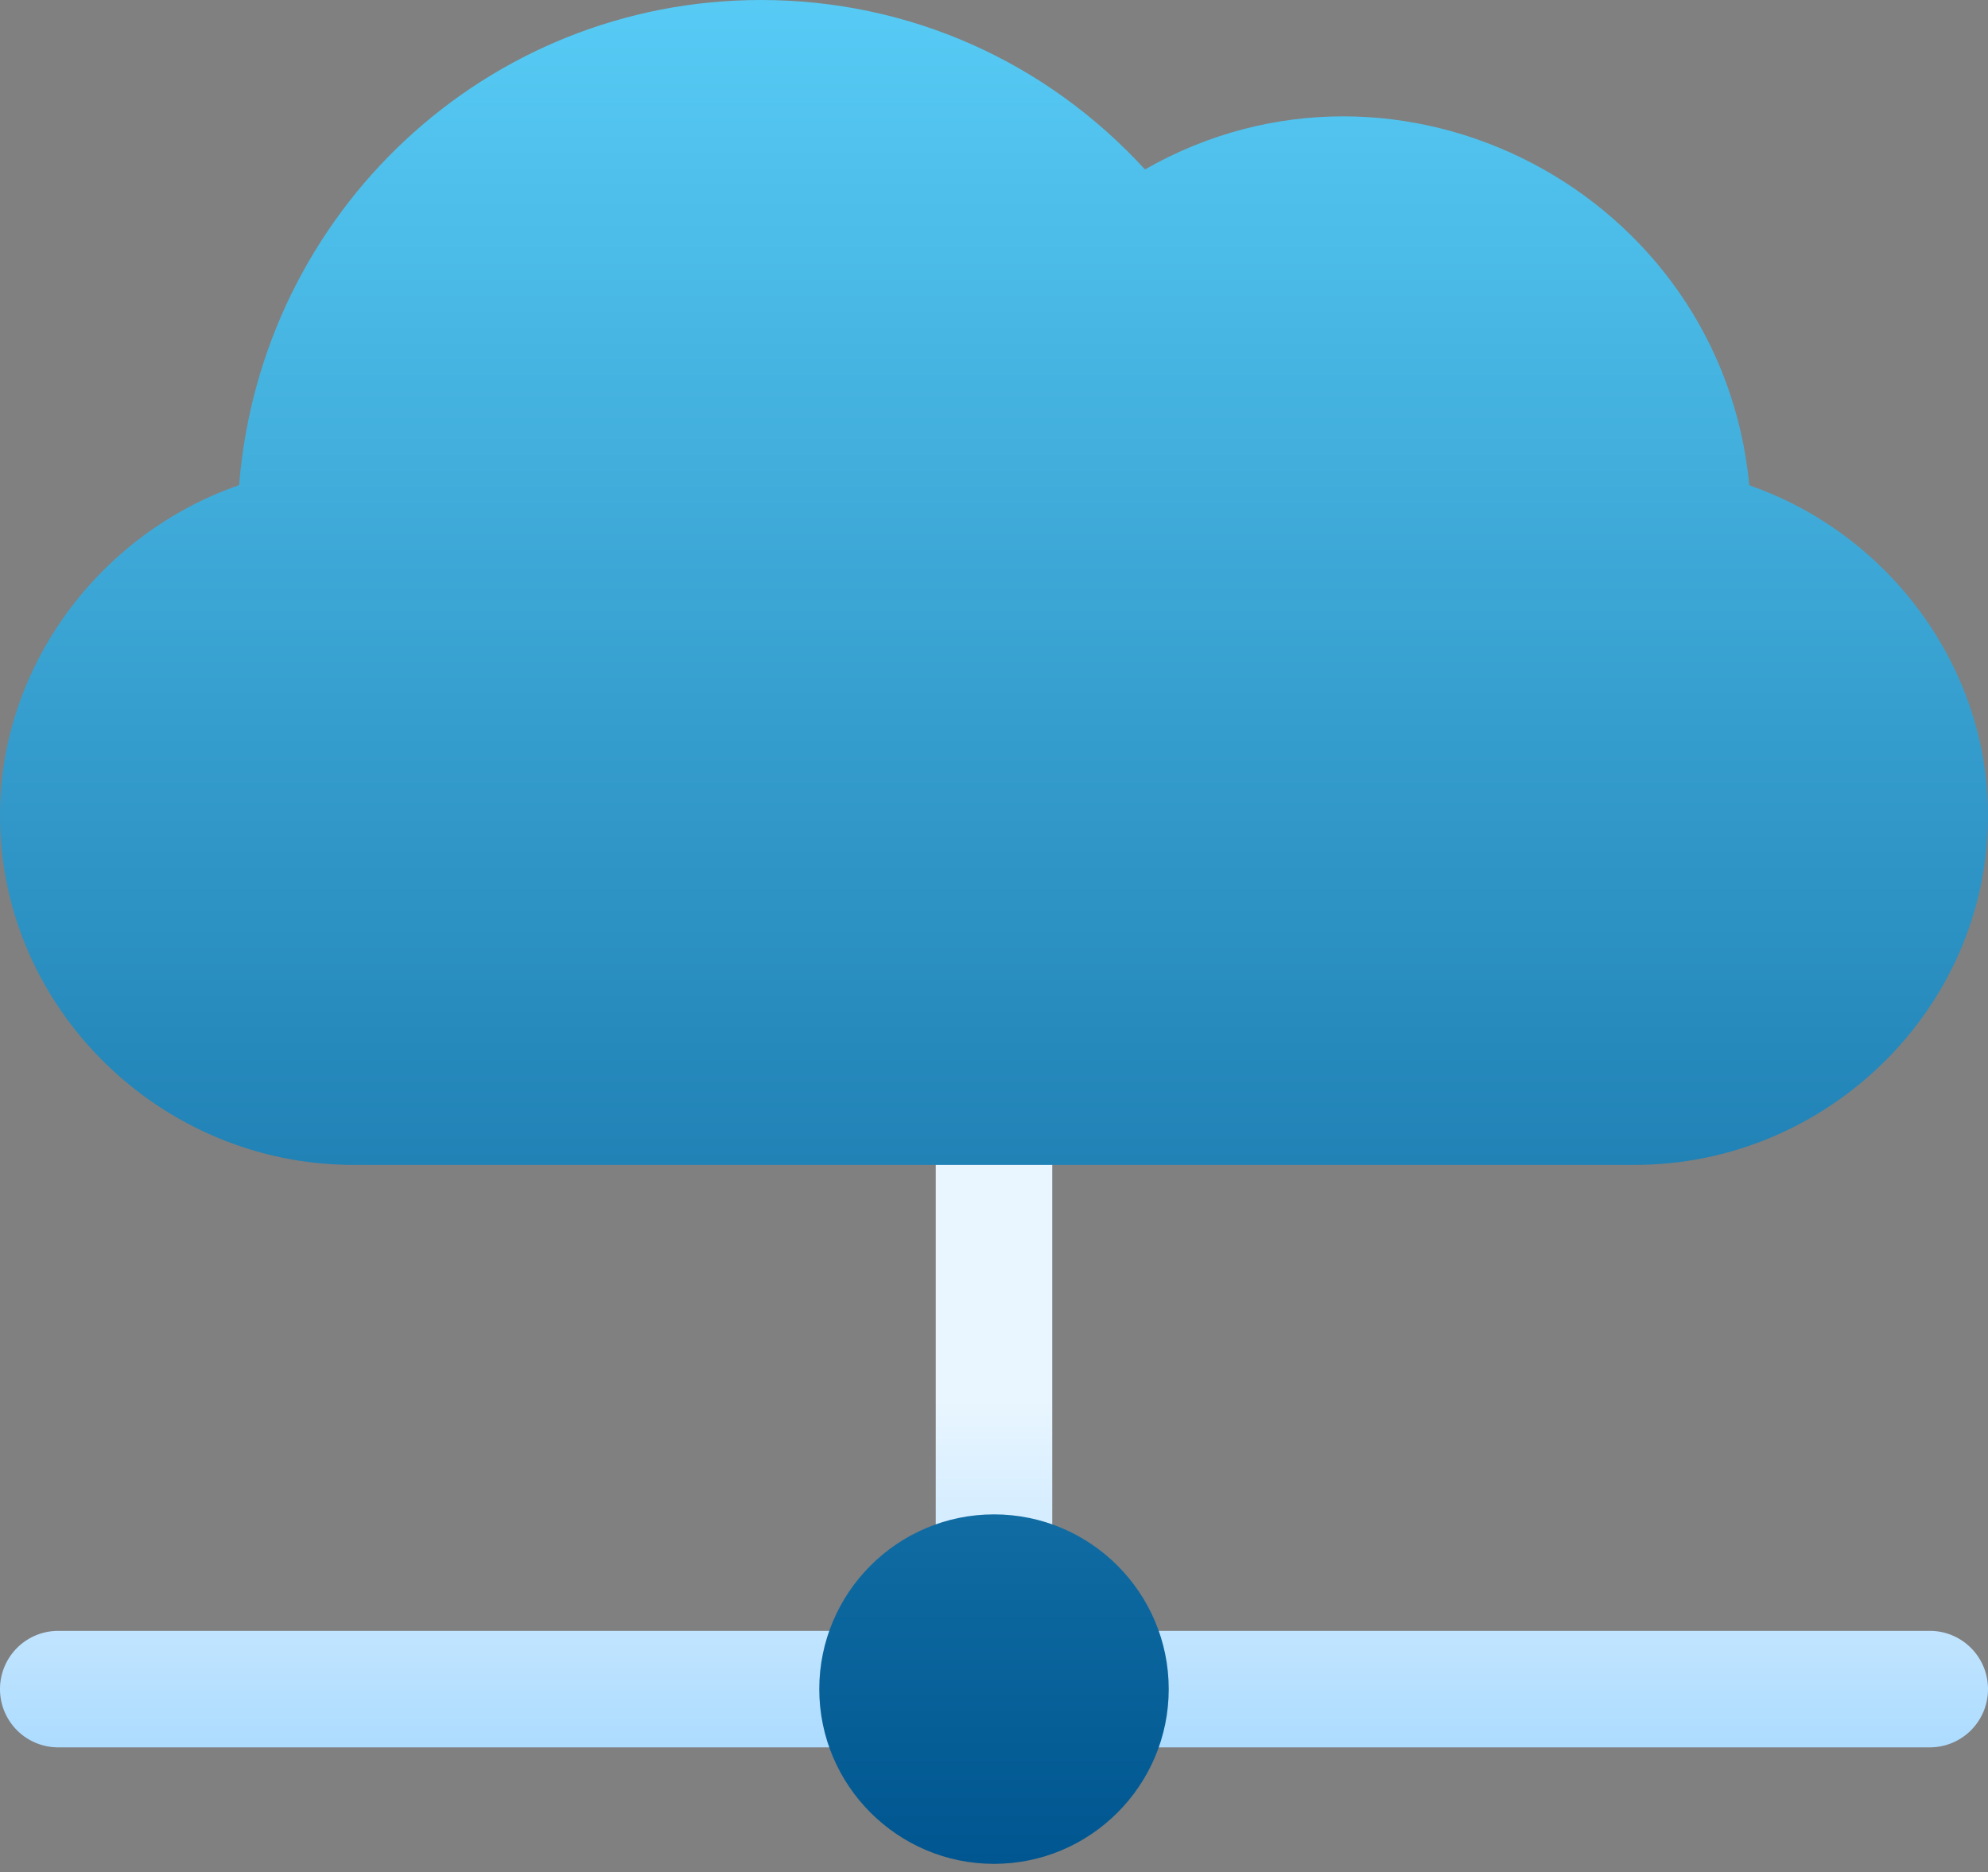 <svg xmlns="http://www.w3.org/2000/svg" width="120" height="113"><rect width="100%" height="100%" fill="#808080" stroke="none"/><defs><linearGradient id="a" x1="50%" x2="50%" y1="100%" y2="0%"><stop offset="0%" stop-color="#ADDCFF"/><stop offset="50.28%" stop-color="#EAF6FF"/><stop offset="100%" stop-color="#EAF6FF"/></linearGradient><linearGradient id="b" x1="50%" x2="50%" y1="100%" y2="0%"><stop offset="0%" stop-color="#005690"/><stop offset="100%" stop-color="#57CBF5"/></linearGradient></defs><g fill="none"><path fill="url(#a)" d="M52.969 98.438H3.516A3.514 3.514 0 0 0 0 101.953a3.514 3.514 0 0 0 3.516 3.516h49.453a3.514 3.514 0 0 0 3.515-3.516 3.514 3.514 0 0 0-3.515-3.516zm10.547-31.641A3.514 3.514 0 0 0 60 63.28a3.514 3.514 0 0 0-3.516 3.516v28.125A3.514 3.514 0 0 0 60 98.438a3.514 3.514 0 0 0 3.516-3.516V66.797zm52.968 31.64H67.031a3.514 3.514 0 0 0-3.515 3.516 3.514 3.514 0 0 0 3.515 3.516h49.453a3.514 3.514 0 0 0 3.516-3.516 3.514 3.514 0 0 0-3.516-3.516z"/><path fill="url(#b)" d="M60 91.406c-5.816 0-10.547 4.731-10.547 10.547 0 5.816 4.731 10.547 10.547 10.547 5.816 0 10.547-4.731 10.547-10.547 0-5.816-4.731-10.547-10.547-10.547zm45.593-62.114c-1.68-17.65-21.115-27.837-36.481-19.065C63.124 3.691 54.843 0 45.938 0 29.381 0 15.759 12.775 14.433 29.282 6.064 32.18 0 40.162 0 49.22c0 11.63 9.696 21.092 21.328 21.092h77.344c11.632 0 21.328-9.461 21.328-21.093 0-9.047-6.05-17.022-14.407-19.927z"/></g></svg>